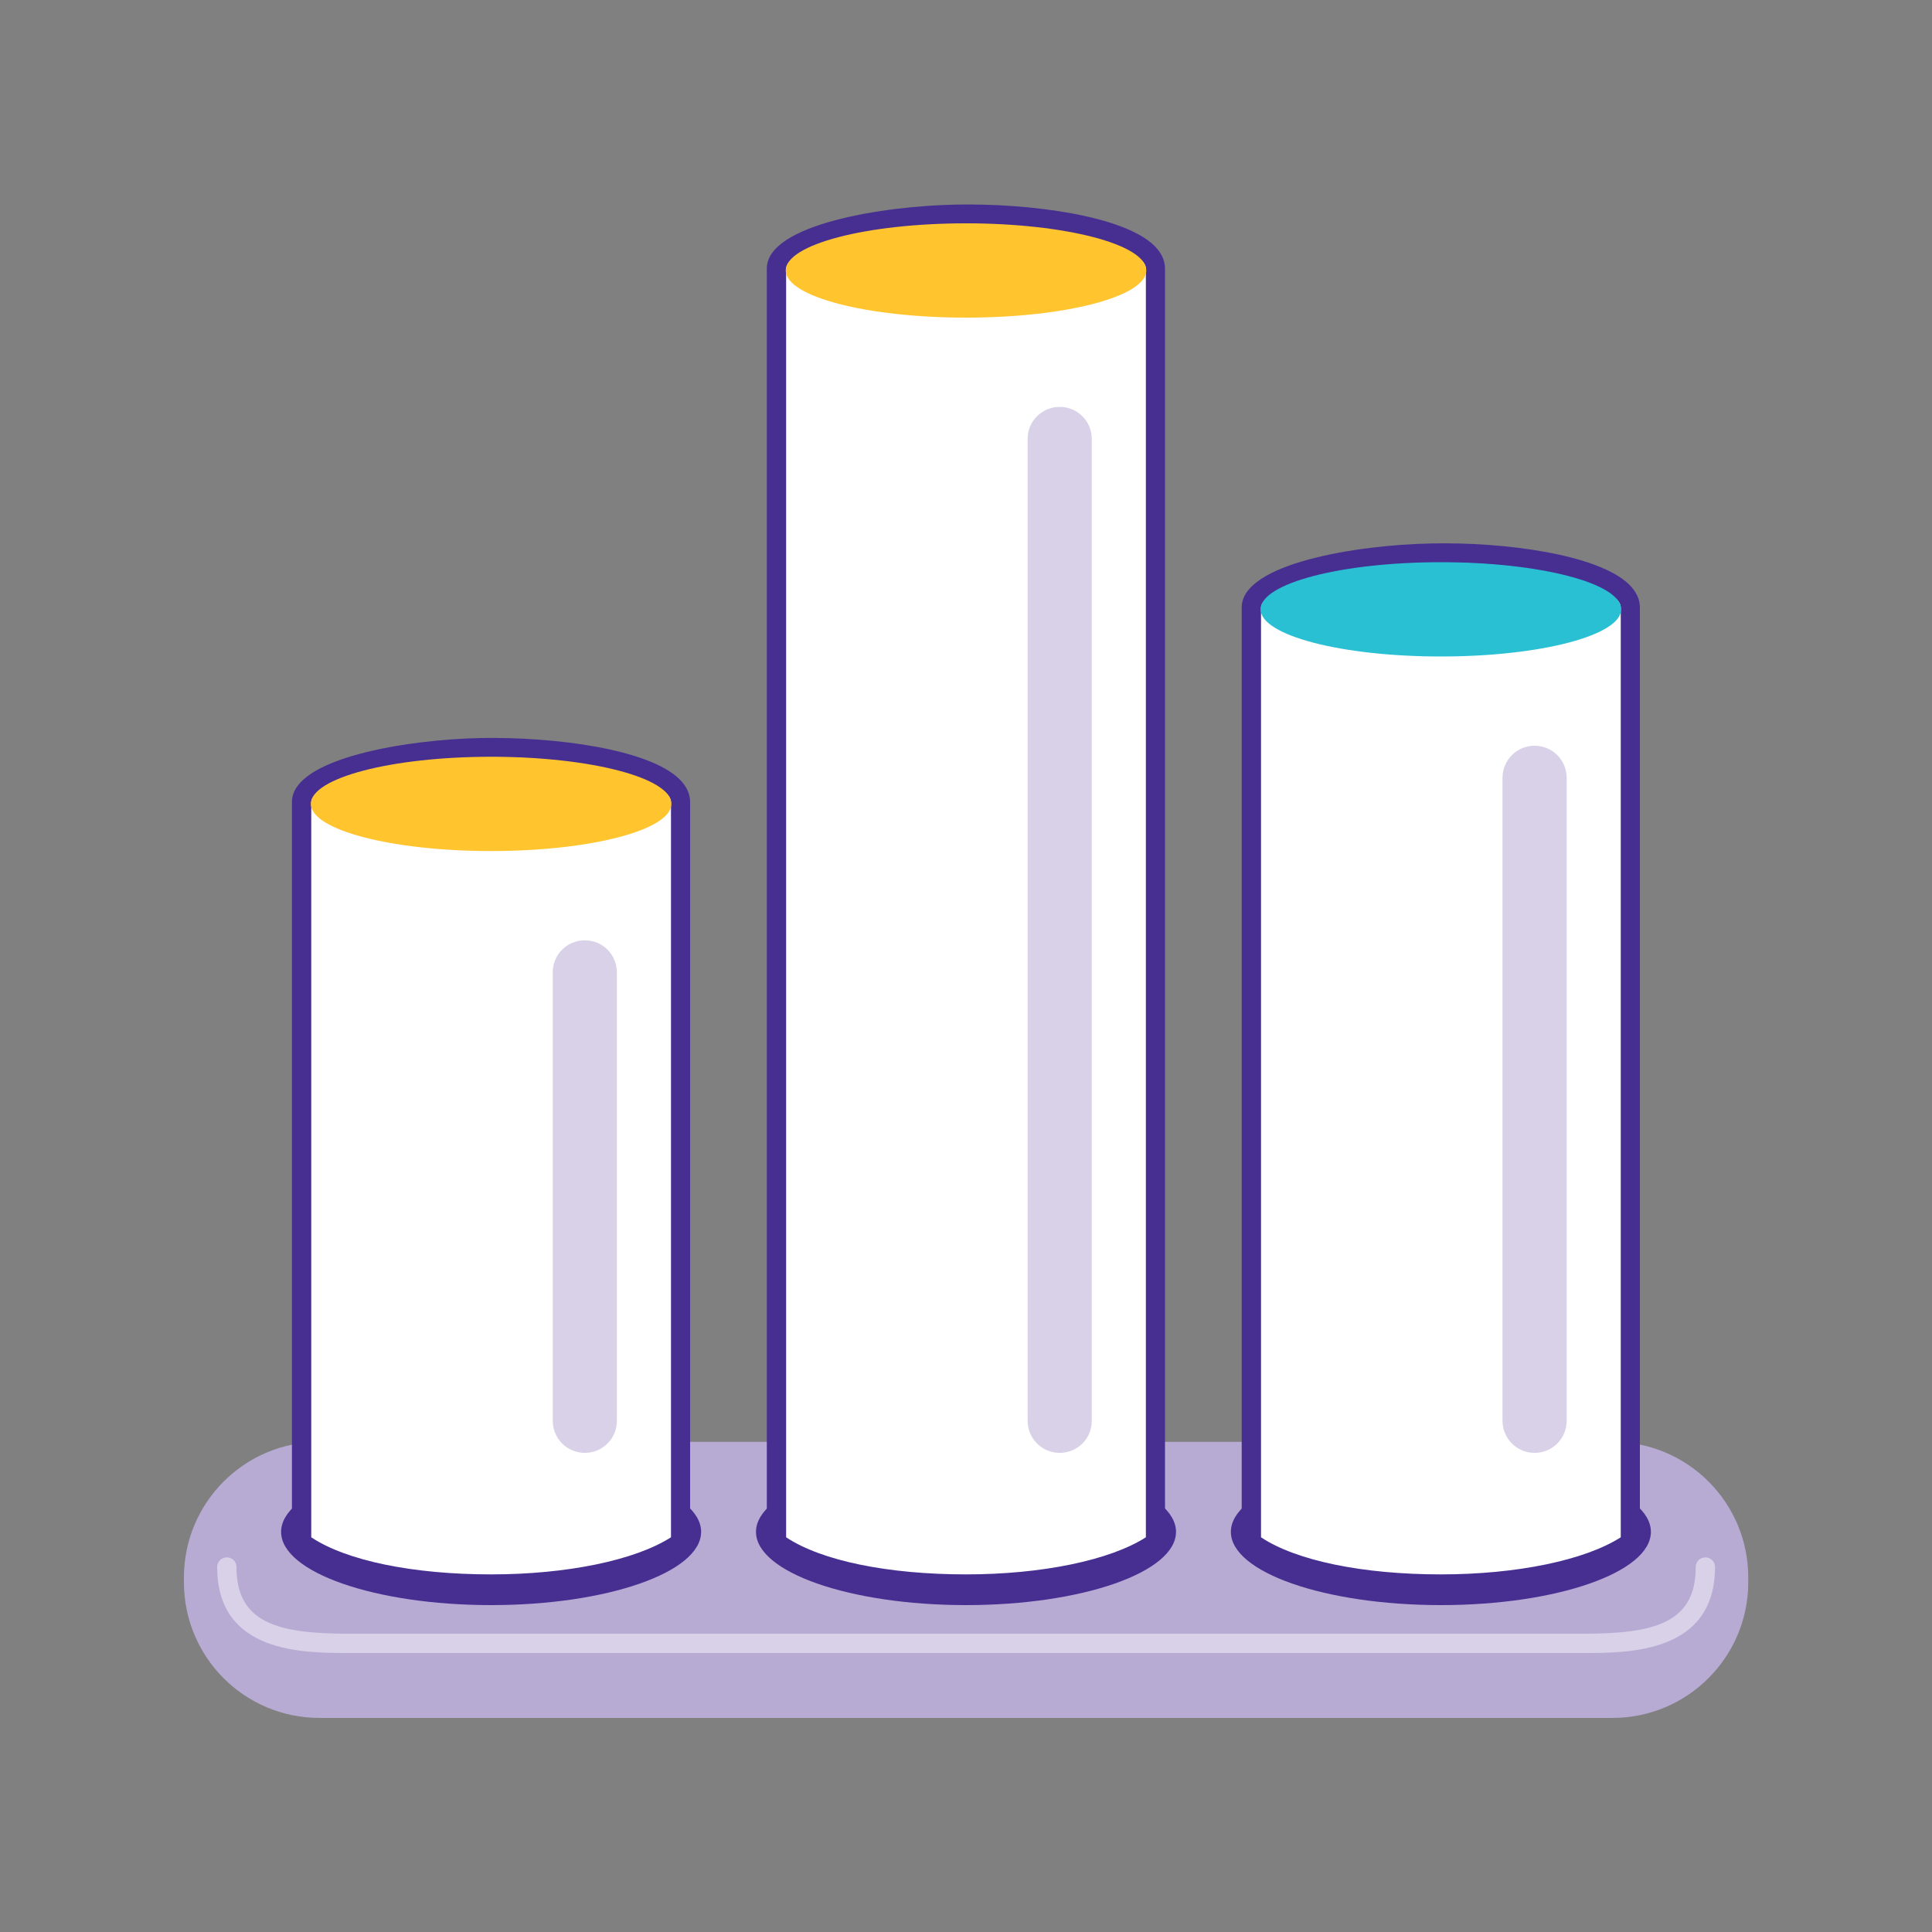 <?xml version="1.0" encoding="utf-8"?>
<!-- Generator: Adobe Illustrator 24.3.0, SVG Export Plug-In . SVG Version: 6.00 Build 0)  -->
<svg version="1.1" xmlns="http://www.w3.org/2000/svg" xmlns:xlink="http://www.w3.org/1999/xlink" x="0px" y="0px"
	 viewBox="0 0 100 100" style="enable-background:new 0 0 100 100;" xml:space="preserve">
<rect x="0" y="0" width="100" height="100" fill="#808080" stroke="none"/>
<style type="text/css">
	.st0{fill:#D8D1E8;}
	.st1{fill:#FFFFFF;}
	.st2{fill:#472F92;}
	.st3{fill:none;stroke:#D8D1E8;stroke-linecap:round;stroke-linejoin:round;stroke-miterlimit:10;}
	.st4{fill:#29C0D4;}
	.st5{fill:#FFC42E;}
	.st6{fill:none;stroke:#D8D1E8;stroke-width:1.099;stroke-linecap:round;stroke-linejoin:round;stroke-miterlimit:10;}
	.st7{fill:none;stroke:#D8D1E8;stroke-width:1.404;stroke-linecap:round;stroke-linejoin:round;stroke-miterlimit:10;}
	.st8{fill:#B7AAD3;}
	.st9{fill:none;stroke:#D8D1E8;stroke-width:1.03;stroke-linecap:round;stroke-linejoin:round;stroke-miterlimit:10;}
	.st10{fill:none;stroke:#472F92;stroke-linecap:round;stroke-linejoin:round;stroke-miterlimit:10;}
	.st11{fill:#FFFFFF;stroke:#472F92;stroke-linecap:round;stroke-linejoin:round;stroke-miterlimit:10;}
	.st12{fill:#FFFFFF;stroke:#472F92;stroke-miterlimit:10;}
	.st13{fill:#29C0D4;stroke:#472F92;stroke-miterlimit:10;}
	.st14{fill:#472F92;stroke:#472F92;stroke-width:1.053;stroke-miterlimit:10;}
	.st15{fill:none;stroke:#472F92;stroke-miterlimit:10;}
	.st16{fill:none;stroke:#D8D1E8;stroke-width:1.5;stroke-linecap:round;stroke-linejoin:round;stroke-miterlimit:10;}
	.st17{fill:none;stroke:#D8D1E8;stroke-width:3.32;stroke-linecap:round;stroke-linejoin:round;stroke-miterlimit:10;}
	.st18{fill:none;stroke:#29C0D4;stroke-linecap:round;stroke-linejoin:round;stroke-miterlimit:10;}
	.st19{clip-path:url(#SVGID_2_);}
	.st20{fill:#7161AA;}
	.st21{fill:none;stroke:#D8D1E8;stroke-linecap:round;stroke-miterlimit:10;}
	.st22{fill:none;stroke:#FFFFFF;stroke-width:2.315;stroke-linecap:round;stroke-linejoin:round;stroke-miterlimit:10;}
	.st23{fill:#382868;}
	.st24{fill:none;stroke:#FFC42E;stroke-width:3.32;stroke-linecap:round;stroke-miterlimit:10;}
	.st25{fill:none;stroke:#B7AAD3;stroke-width:3.32;stroke-linecap:round;stroke-miterlimit:10;}
	.st26{fill:none;stroke:#29C0D4;stroke-width:3.32;stroke-linecap:round;stroke-miterlimit:10;}
	.st27{clip-path:url(#SVGID_4_);fill:#472F92;}
	.st28{fill:none;stroke:#B7AAD3;stroke-linecap:round;stroke-linejoin:round;stroke-miterlimit:10;}
	.st29{fill:#B7AAD3;stroke:#472F92;stroke-linecap:round;stroke-linejoin:round;stroke-miterlimit:10;}
	.st30{fill:none;stroke:#B7AAD3;stroke-width:0.5;stroke-linecap:round;stroke-linejoin:round;stroke-miterlimit:10;}
	.st31{fill:#9684BE;}
	.st32{fill:none;stroke:#472F92;stroke-width:0.75;stroke-linecap:round;stroke-linejoin:round;stroke-miterlimit:10;}
	.st33{fill:#9684BE;stroke:#9684BE;stroke-width:0.646;stroke-linecap:round;stroke-linejoin:round;stroke-miterlimit:10;}
	.st34{fill:#B7AAD3;stroke:#B7AAD3;stroke-width:0.699;stroke-linecap:round;stroke-linejoin:round;stroke-miterlimit:10;}
	.st35{fill:#D8D1E8;stroke:#D8D1E8;stroke-width:0.646;stroke-linecap:round;stroke-linejoin:round;stroke-miterlimit:10;}
	.st36{fill:none;stroke:#B7AAD3;stroke-width:2;stroke-linecap:round;stroke-linejoin:round;stroke-miterlimit:10;}
	
		.st37{fill:none;stroke:#B7AAD3;stroke-width:2;stroke-linecap:round;stroke-linejoin:round;stroke-miterlimit:10;stroke-dasharray:4.419;}
	.st38{fill:#B7ABD4;}
	.st39{fill:none;stroke:#7261AB;stroke-width:0.99;stroke-linecap:round;stroke-linejoin:round;stroke-miterlimit:10;}
	.st40{fill:#7261AB;}
	.st41{fill:#7261AB;stroke:#7261AB;stroke-width:0.126;stroke-miterlimit:10;}
	.st42{fill:none;stroke:#7261AB;stroke-width:1.98;stroke-linecap:round;stroke-linejoin:round;stroke-miterlimit:10;}
	.st43{fill:none;stroke:#472F92;stroke-width:0.99;stroke-linecap:round;stroke-linejoin:round;stroke-miterlimit:10;}
	.st44{fill:#5BC7D8;}
	.st45{fill:#FFC530;}
	.st46{fill:none;stroke:#FFC530;stroke-width:0.814;stroke-linecap:round;stroke-linejoin:round;stroke-miterlimit:10;}
	.st47{fill:none;stroke:#FFFFFF;stroke-width:0.814;stroke-linecap:round;stroke-linejoin:round;stroke-miterlimit:10;}
	
		.st48{opacity:0.54;fill:none;stroke:#FFFFFF;stroke-width:2.007;stroke-linecap:round;stroke-linejoin:round;stroke-miterlimit:10;}
	.st49{fill:none;}
	.st50{fill:none;stroke:#7261AB;stroke-width:0.989;stroke-linecap:round;stroke-linejoin:round;stroke-miterlimit:10;}
	.st51{fill:none;stroke:#FFFFFF;stroke-width:0.989;stroke-linecap:round;stroke-linejoin:round;stroke-miterlimit:10;}
	.st52{fill:none;stroke:#7261AB;stroke-width:0.9;stroke-linecap:round;stroke-linejoin:round;stroke-miterlimit:10;}
	.st53{fill:none;stroke:#8B80BC;stroke-width:0.989;stroke-linecap:round;stroke-linejoin:round;stroke-miterlimit:10;}
	.st54{fill:#8B80BC;}
	.st55{fill:none;stroke:#472F92;stroke-width:0.878;stroke-linecap:round;stroke-linejoin:round;stroke-miterlimit:10;}
	.st56{fill:none;stroke:#7261AB;stroke-width:0.878;stroke-linecap:round;stroke-linejoin:round;stroke-miterlimit:10;}
	.st57{fill:none;stroke:#7261AB;stroke-width:0.125;stroke-miterlimit:10;}
	.st58{fill:none;stroke:#7261AB;stroke-width:0.878;stroke-miterlimit:10;}
	.st59{fill:none;stroke:#8B80BC;stroke-width:0.125;stroke-miterlimit:10;}
	.st60{fill:none;stroke:#7261AB;stroke-width:0.51;stroke-linecap:round;stroke-linejoin:round;stroke-miterlimit:10;}
	.st61{fill:none;stroke:#472F92;stroke-width:0.752;stroke-linecap:round;stroke-linejoin:round;stroke-miterlimit:10;}
	.st62{fill:#8072B4;}
	.st63{fill:none;stroke:#8072B4;stroke-linecap:round;stroke-linejoin:round;stroke-miterlimit:10;}
	.st64{fill:none;stroke:#2CC0D4;stroke-linecap:round;stroke-linejoin:round;stroke-miterlimit:10;}
	.st65{fill:#FFC530;stroke:#FFC530;stroke-linecap:round;stroke-linejoin:round;stroke-miterlimit:10;}
	.st66{fill:none;stroke:#B7ABD4;stroke-width:2;stroke-linecap:round;stroke-linejoin:round;stroke-miterlimit:10;}
	.st67{fill:#2CC0D4;}
	.st68{clip-path:url(#SVGID_6_);fill:#472F92;}
	.st69{opacity:0.54;fill:#FFFFFF;}
	.st70{clip-path:url(#SVGID_8_);}
</style>
<g id="Layer_1">
	<g>
		<path class="st8" d="M83.46,88.92H16.54c-3.88,0-7.02-3.14-7.02-7.02v-0.25c0-3.88,3.14-7.02,7.02-7.02h66.93
			c3.88,0,7.02,3.14,7.02,7.02v0.25C90.49,85.77,87.34,88.92,83.46,88.92z"/>
		<path class="st0" d="M81.95,85.56H18.05c-2.38,0-6.81,0-6.81-4.45c0-0.28,0.22-0.5,0.5-0.5s0.5,0.22,0.5,0.5
			c0,2.89,2.13,3.45,5.81,3.45h63.91c3.68,0,5.81-0.56,5.81-3.45c0-0.28,0.22-0.5,0.5-0.5s0.5,0.22,0.5,0.5
			C88.76,85.56,84.33,85.56,81.95,85.56z"/>
		<ellipse class="st2" cx="25.42" cy="79.29" rx="10.87" ry="3.79"/>
		<g>
			<path class="st1" d="M35.23,79.83c-1.87,1.32-5.54,2.16-9.81,2.16c-3.98,0-7.83-0.7-9.81-2.16c0,0,0-28.79,0-38.32
				c0-1.52,4.57-2.72,9.3-2.81c5.07-0.09,10.31,1.04,10.31,2.81C35.23,51.53,35.23,79.83,35.23,79.83z"/>
			<path class="st2" d="M25.42,82.49c-4.41,0-8.19-0.84-10.11-2.26c-0.13-0.09-0.2-0.24-0.2-0.4V41.51c0-2.28,6.01-3.24,9.79-3.31
				c3.82-0.07,8.68,0.57,10.27,2.13c0.36,0.36,0.55,0.75,0.55,1.18v38.32c0,0.16-0.08,0.31-0.21,0.41
				C33.53,81.65,29.75,82.49,25.42,82.49z M16.11,79.57c1.82,1.21,5.26,1.92,9.31,1.92c3.92,0,7.45-0.73,9.31-1.92V41.51
				c0-0.14-0.08-0.3-0.25-0.46c-1.15-1.13-5.25-1.93-9.56-1.85c-5.3,0.1-8.81,1.46-8.81,2.31V79.57z M35.23,79.83L35.23,79.83
				L35.23,79.83z"/>
		</g>
		<ellipse class="st5" cx="25.42" cy="41.61" rx="9.33" ry="2.44"/>
		<path class="st0" d="M30.27,75.2c-0.92,0-1.66-0.74-1.66-1.66V50.33c0-0.92,0.74-1.66,1.66-1.66s1.66,0.74,1.66,1.66v23.21
			C31.93,74.46,31.19,75.2,30.27,75.2z"/>
		<ellipse class="st2" cx="50" cy="79.29" rx="10.87" ry="3.79"/>
		<g>
			<path class="st1" d="M59.81,79.83c-1.87,1.32-5.54,2.16-9.81,2.16c-3.98,0-7.83-0.7-9.81-2.16c0,0,0-56.4,0-65.93
				c0-1.52,4.57-2.72,9.3-2.81c5.07-0.09,10.31,1.04,10.31,2.81C59.81,23.92,59.81,79.83,59.81,79.83z"/>
			<path class="st2" d="M50,82.49c-4.41,0-8.19-0.84-10.11-2.26c-0.13-0.09-0.2-0.24-0.2-0.4V13.9c0-2.28,6.01-3.24,9.79-3.31
				c3.82-0.08,8.68,0.57,10.27,2.13c0.36,0.36,0.55,0.75,0.55,1.18v65.93c0,0.16-0.08,0.31-0.21,0.41
				C58.11,81.65,54.33,82.49,50,82.49z M40.69,79.57c1.82,1.21,5.26,1.92,9.31,1.92c3.92,0,7.45-0.73,9.31-1.92V13.9
				c0-0.14-0.08-0.3-0.25-0.46c-1.15-1.13-5.26-1.92-9.56-1.85c-5.3,0.1-8.81,1.45-8.81,2.31V79.57z M59.81,79.83L59.81,79.83
				L59.81,79.83z"/>
		</g>
		<ellipse class="st5" cx="50" cy="14" rx="9.33" ry="2.44"/>
		<path class="st0" d="M54.85,75.2c-0.92,0-1.66-0.74-1.66-1.66V22.72c0-0.92,0.74-1.66,1.66-1.66s1.66,0.74,1.66,1.66v50.83
			C56.51,74.46,55.77,75.2,54.85,75.2z"/>
		<ellipse class="st2" cx="74.58" cy="79.29" rx="10.87" ry="3.79"/>
		<g>
			<path class="st1" d="M84.39,79.83c-1.87,1.32-5.54,2.16-9.81,2.16c-3.98,0-7.83-0.7-9.81-2.16c0,0,0-38.86,0-48.39
				c0-1.52,4.57-2.72,9.3-2.81c5.07-0.09,10.31,1.04,10.31,2.81C84.39,41.46,84.39,79.83,84.39,79.83z"/>
			<path class="st2" d="M74.58,82.49c-4.41,0-8.19-0.84-10.11-2.26c-0.13-0.09-0.2-0.24-0.2-0.4V31.44c0-2.28,6.01-3.24,9.79-3.31
				c3.83-0.09,8.68,0.57,10.27,2.13c0.36,0.36,0.55,0.75,0.55,1.18v48.39c0,0.16-0.08,0.31-0.21,0.41
				C82.69,81.65,78.92,82.49,74.58,82.49z M65.27,79.57c1.82,1.21,5.26,1.92,9.31,1.92c3.92,0,7.45-0.73,9.31-1.92V31.44
				c0-0.14-0.08-0.3-0.25-0.46c-1.15-1.13-5.25-1.93-9.56-1.85c-5.3,0.1-8.81,1.46-8.81,2.31V79.57z M84.39,79.83L84.39,79.83
				L84.39,79.83z"/>
		</g>
		<ellipse class="st4" cx="74.58" cy="31.54" rx="9.33" ry="2.44"/>
		<path class="st0" d="M79.43,75.2c-0.92,0-1.66-0.74-1.66-1.66V40.26c0-0.92,0.74-1.66,1.66-1.66s1.66,0.74,1.66,1.66v33.28
			C81.09,74.46,80.35,75.2,79.43,75.2z"/>
	</g>
</g>
<g id="Layer_2">
</g>
</svg>
